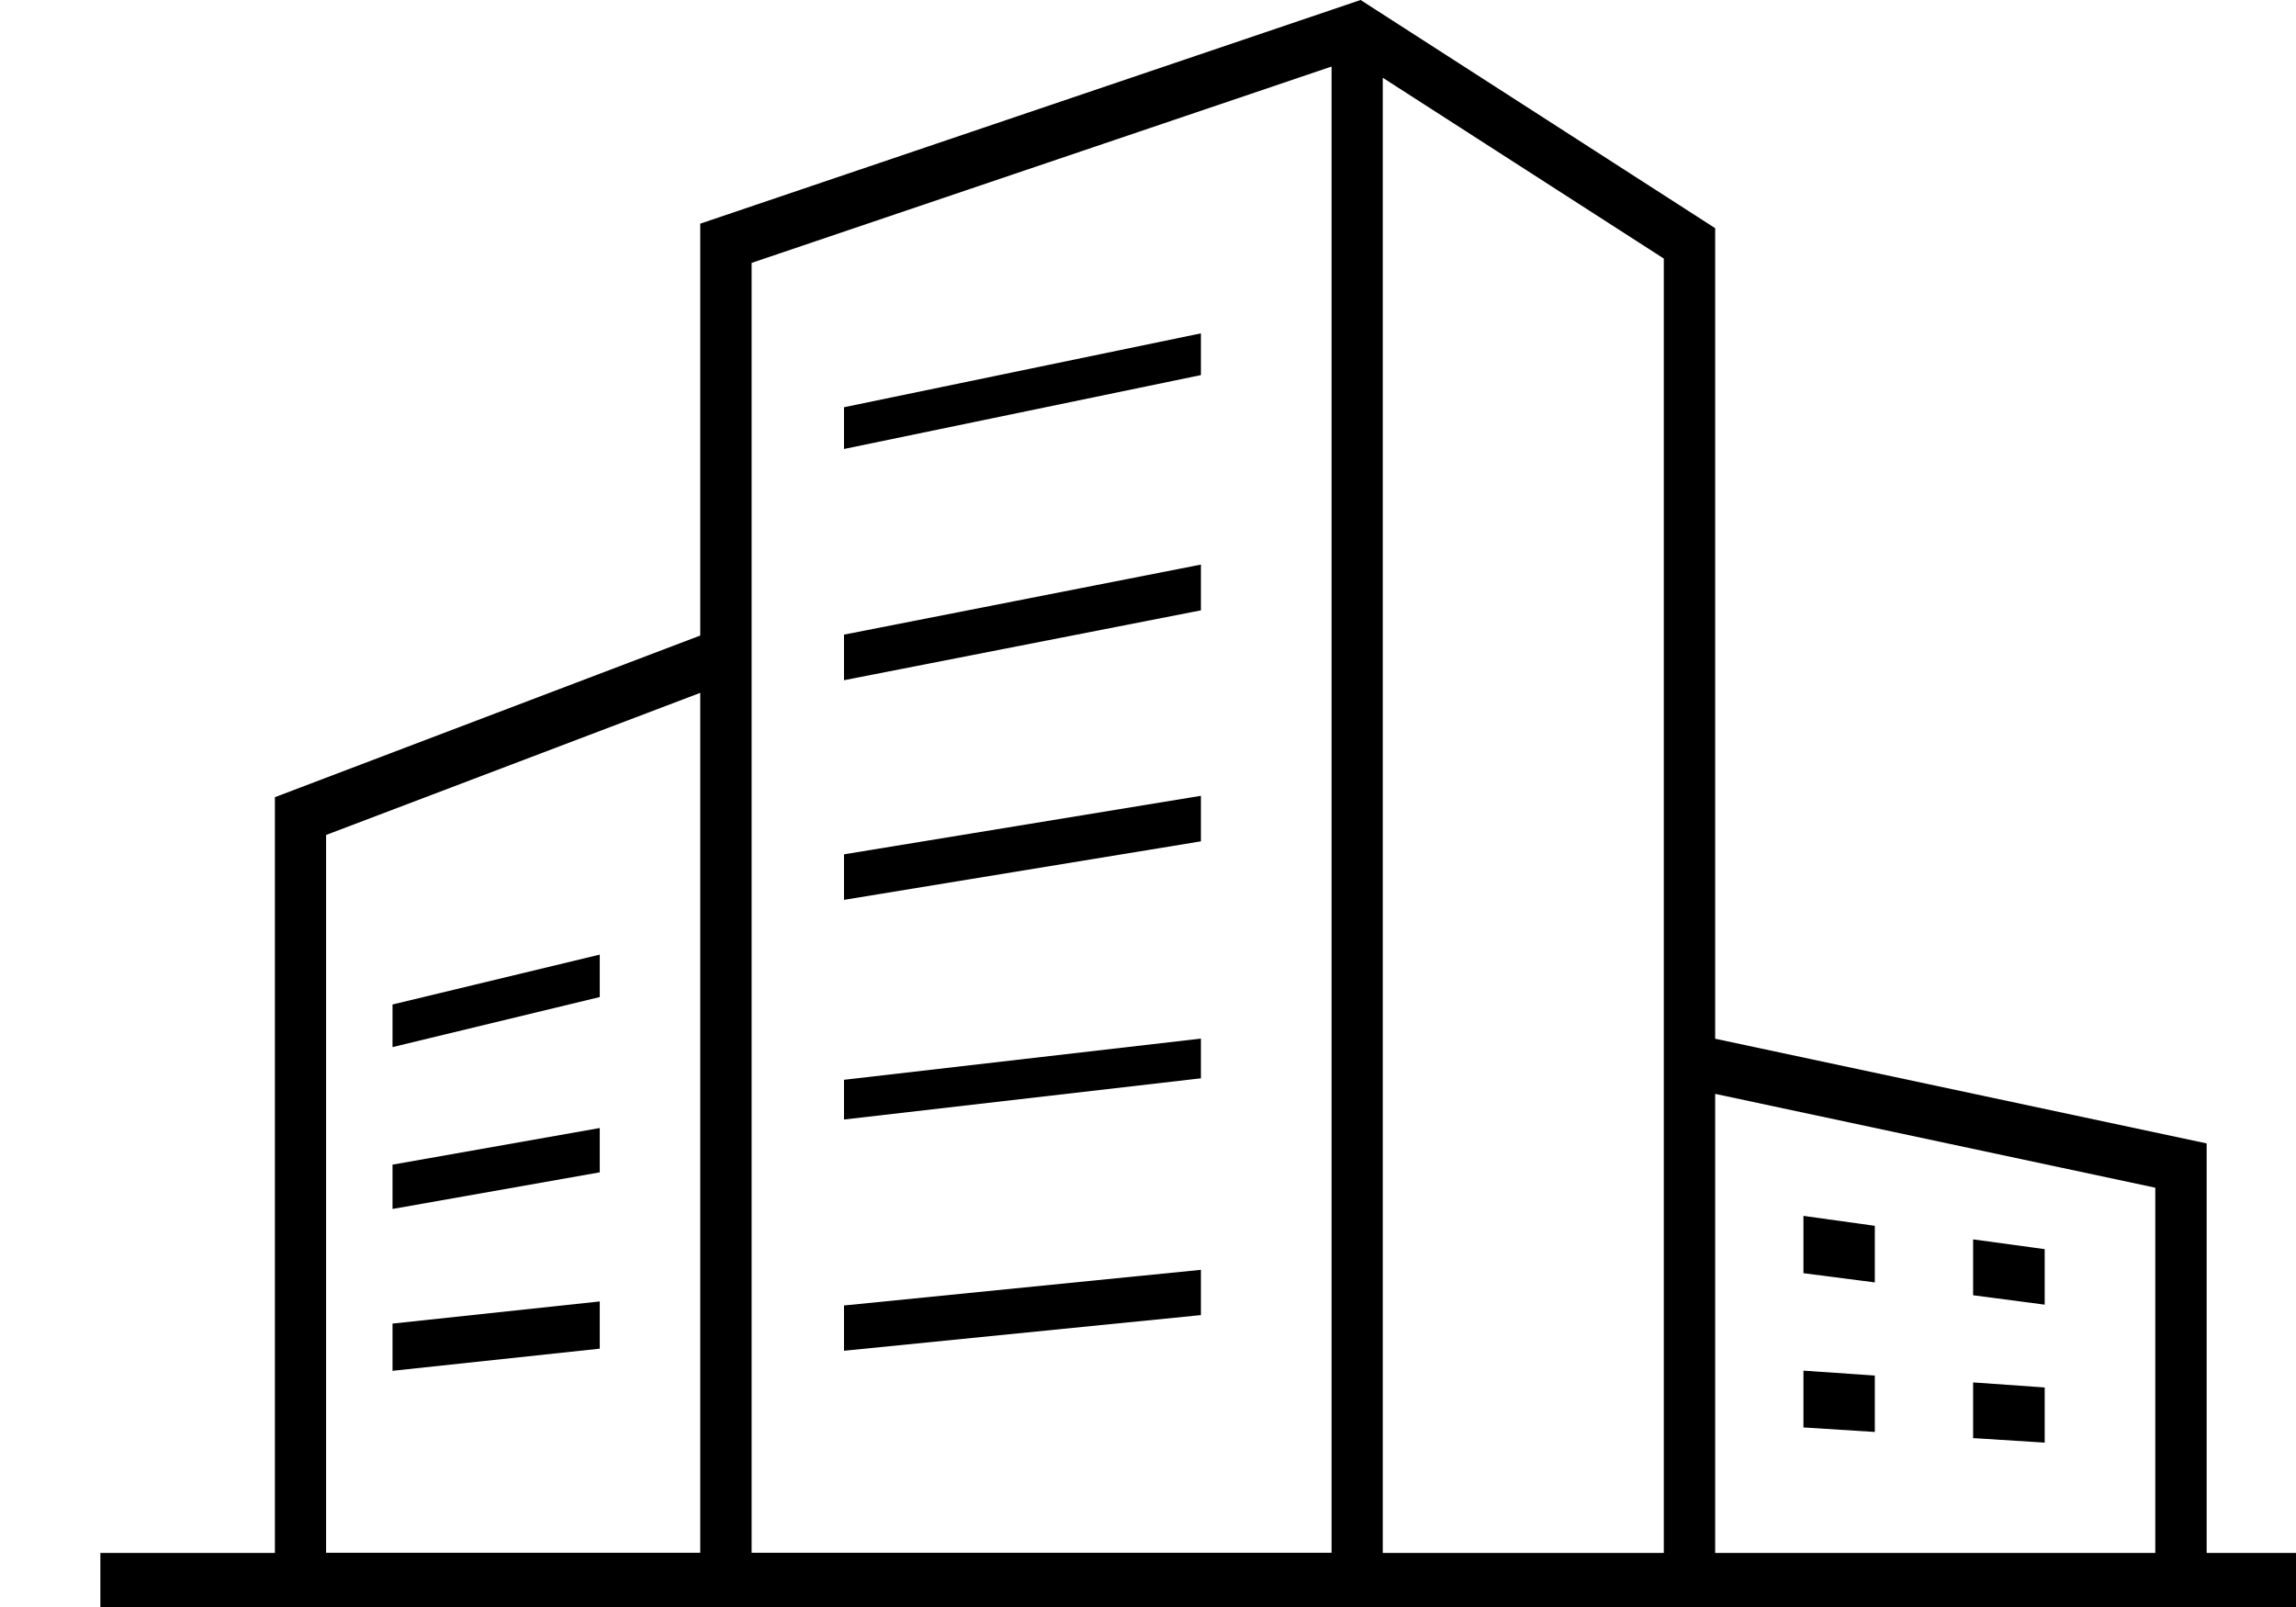 <svg width="200" height="140" viewBox="0 0 200 140" fill="none" xmlns="http://www.w3.org/2000/svg">
<g clip-path="url(#clip0_8_75)">
<path d="M192.218 135.29V99.613L149.405 90.493V19.878L118.519 0L60.997 19.485V55.367L23.946 69.449V135.29H8.742V140H200.283V135.29H192.218ZM187.743 103.456V135.29H149.405V95.297L187.743 103.472V103.456ZM144.931 135.29H120.45V6.773L144.931 22.525V135.29ZM65.471 22.903L115.99 5.797V135.275H65.471V22.903ZM28.405 72.741L60.997 60.36V135.275H28.405V72.741Z" fill="black"/>
<path d="M34.192 119.423L52.243 117.494V113.38L34.192 115.309V119.423Z" fill="black"/>
<path d="M34.192 105.323L52.243 102.132V98.272L34.192 101.463V105.323Z" fill="black"/>
<path d="M34.192 87.51V91.222L52.243 86.861V83.164L34.192 87.51Z" fill="black"/>
<path d="M73.52 78.394L104.608 73.297V69.33L73.52 74.428V78.394Z" fill="black"/>
<path d="M73.52 97.531L104.608 93.941V90.481L73.52 94.07V97.531Z" fill="black"/>
<path d="M73.52 35.478V39.114L104.608 32.677V29.042L73.52 35.478Z" fill="black"/>
<path d="M73.52 59.258L104.608 53.172V49.186L73.52 55.288V59.258Z" fill="black"/>
<path d="M73.52 117.675L104.608 114.569V110.625L73.52 113.731V117.675Z" fill="black"/>
<path d="M163.312 106.792L157.094 105.926V110.919L163.312 111.723V106.792Z" fill="black"/>
<path d="M163.312 124.751V119.836L157.094 119.41V124.357L163.312 124.751Z" fill="black"/>
<path d="M178.109 108.824L171.875 107.973V112.841L178.109 113.66V108.824Z" fill="black"/>
<path d="M178.109 120.875L171.875 120.434V125.286L178.109 125.68V120.875Z" fill="black"/>
</g>
<defs>
<clipPath id="clip0_8_75">
<rect width="200" height="140" fill="white"/>
</clipPath>
</defs>
</svg>
